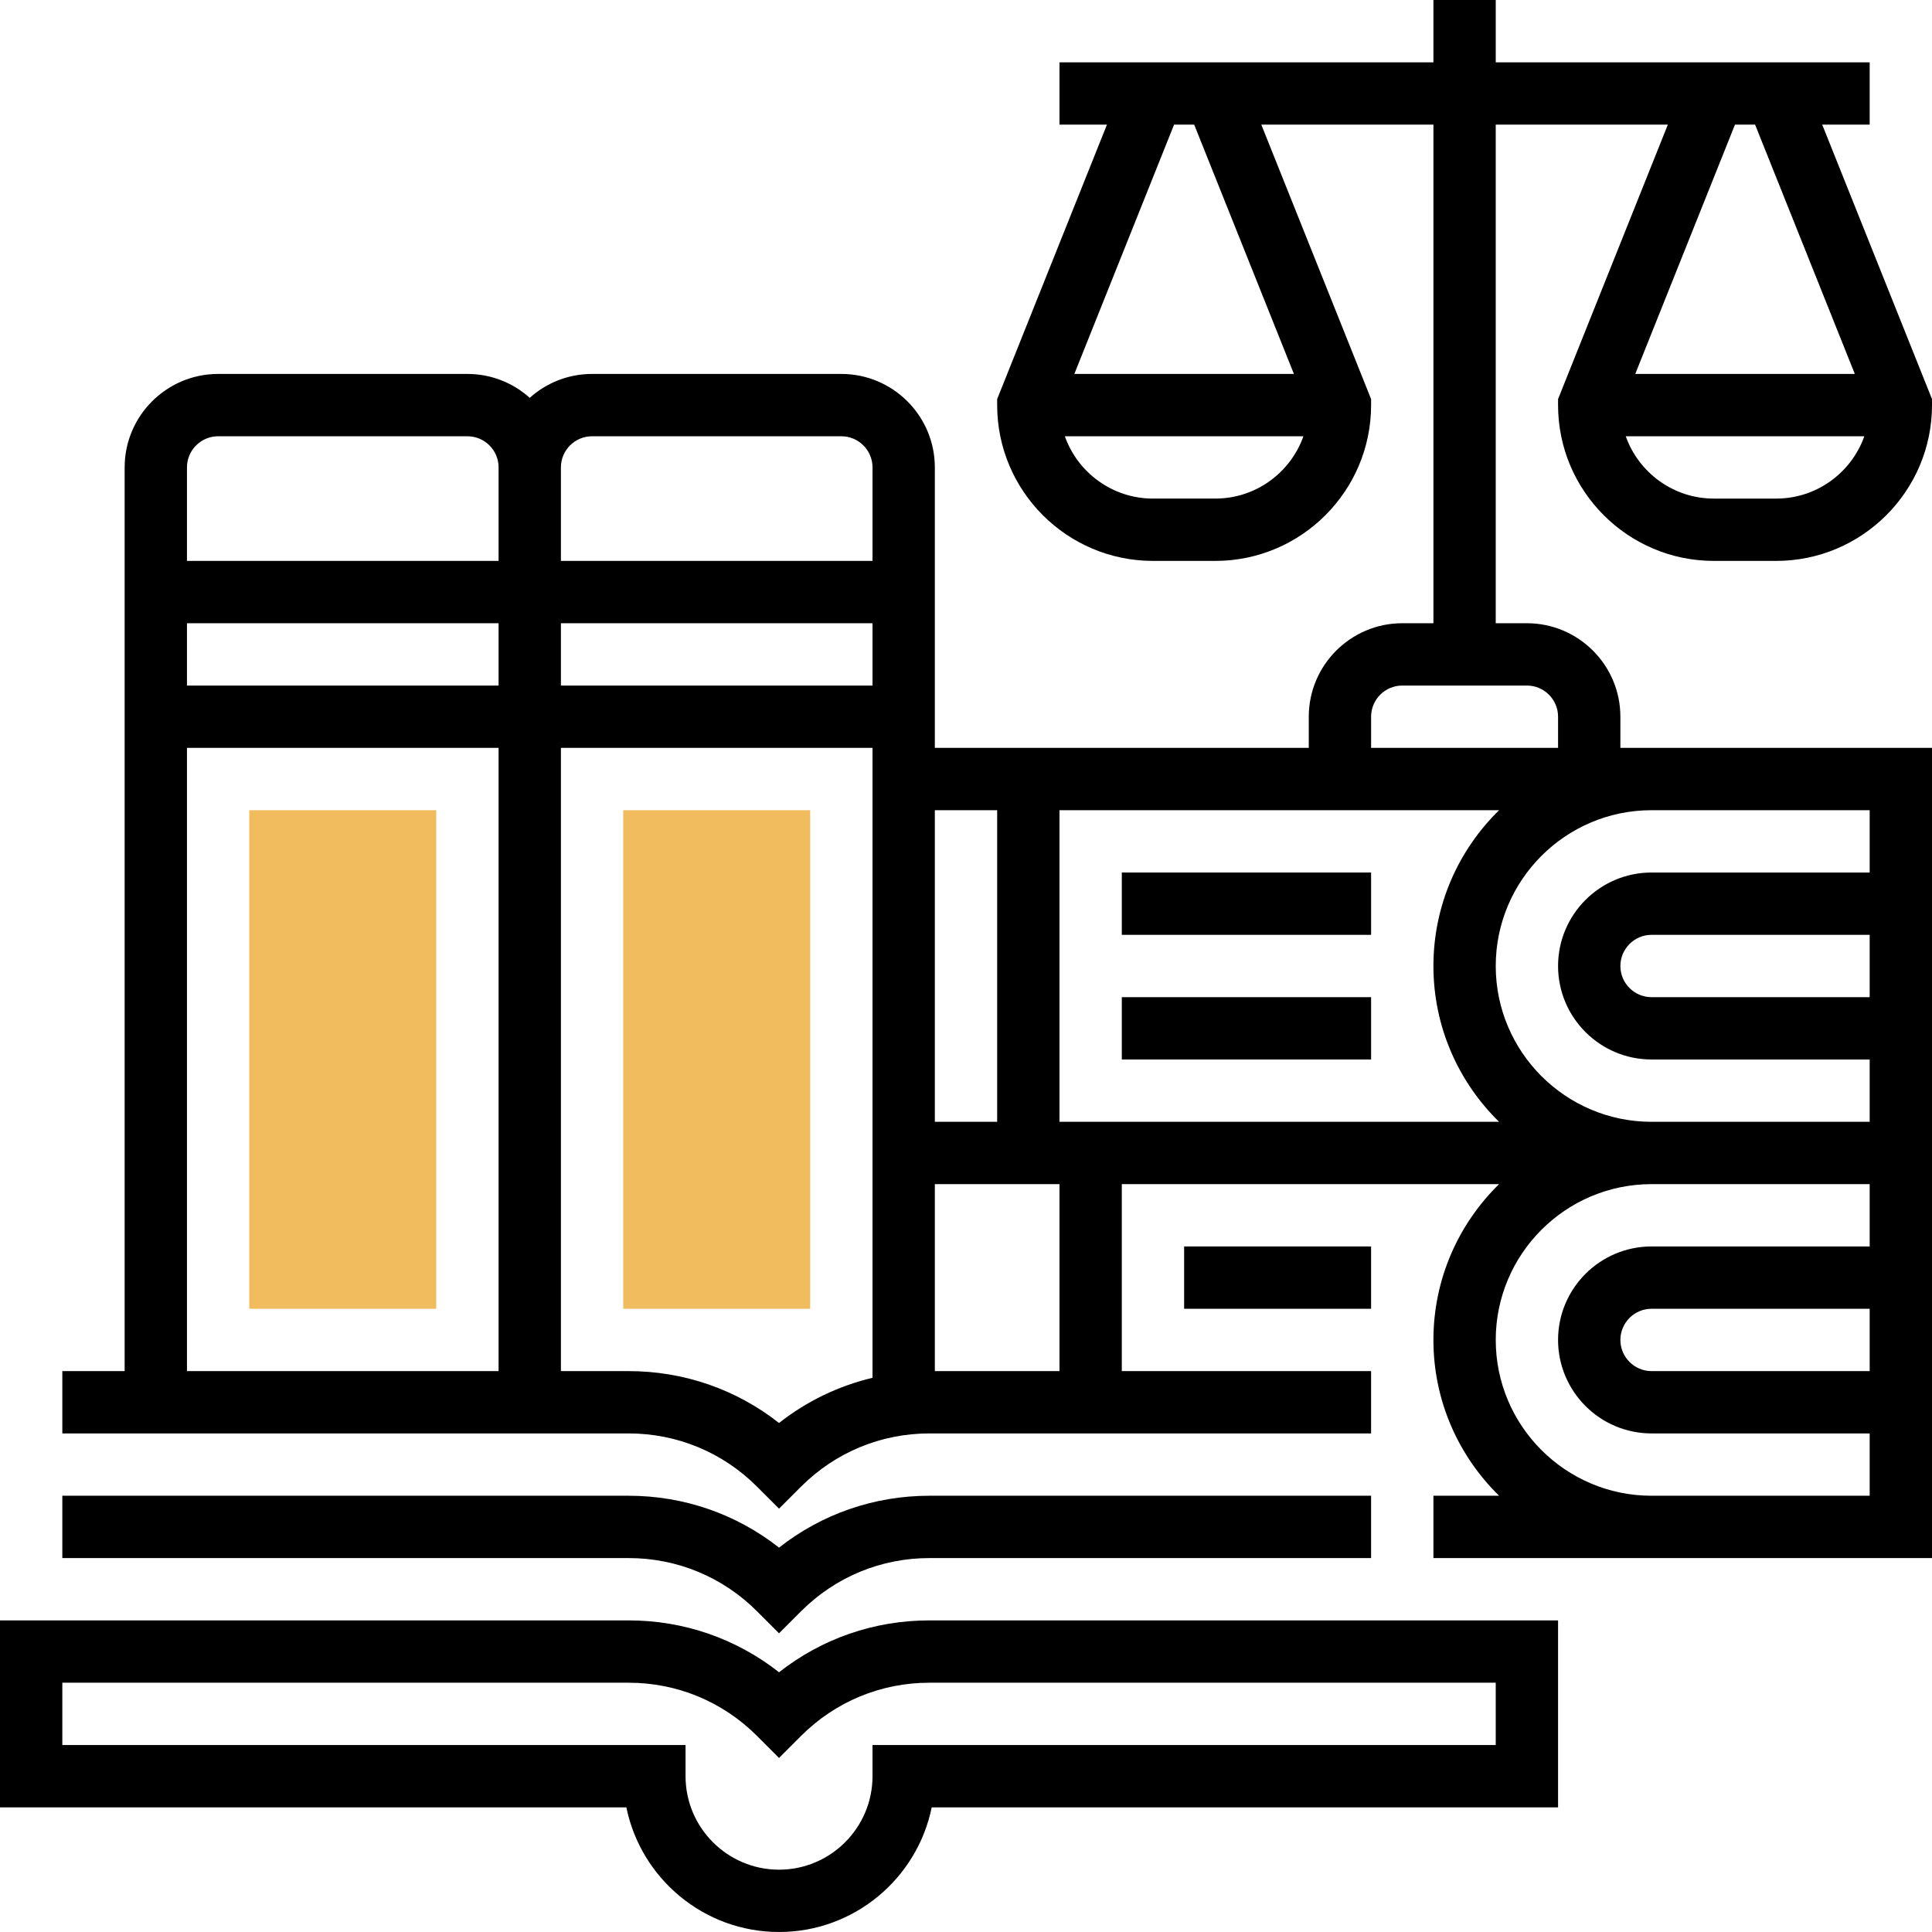 <svg id="Layer_30" enable-background="new 0 0 496 496" height="512" viewBox="0 0 496 496" width="512" xmlns="http://www.w3.org/2000/svg"><g><g><g><path d="m112 336h-48v-128h48z" fill="#f0bc5e"/></g></g><g><g><path d="m208 336h-48v-128h48z" fill="#f0bc5e"/></g></g><g><path d="m200 429.319c-10.979-8.634-24.443-13.319-38.627-13.319h-161.373v48h160.804c3.717 18.235 19.88 32 39.196 32s35.479-13.765 39.196-32h160.804v-48h-161.373c-14.184 0-27.648 4.685-38.627 13.319zm184 18.681h-160v8c0 13.233-10.767 24-24 24s-24-10.767-24-24v-8h-160v-16h145.373c12.454 0 24.163 4.85 32.97 13.657l5.657 5.656 5.657-5.656c8.807-8.808 20.516-13.657 32.97-13.657h145.373z"/><path d="m194.344 413.657 5.656 5.656 5.656-5.656c8.809-8.807 20.518-13.657 32.971-13.657h113.373v-16h-113.373c-14.184 0-27.647 4.684-38.627 13.319-10.979-8.635-24.443-13.319-38.627-13.319h-145.373v16h145.373c12.453 0 24.162 4.851 32.971 13.657z"/><path d="m400 104c0 22.056 17.944 40 40 40h16c22.056 0 40-17.944 40-40v-1.541l-28.184-70.459h12.184v-16h-96v-16h-16v16h-96v16h12.184l-28.184 70.459v1.541c0 22.056 17.944 40 40 40h16c22.056 0 40-17.944 40-40v-1.541l-28.184-70.459h44.184v128h-8c-13.233 0-24 10.767-24 24v8h-96v-72c0-13.233-10.767-24-24-24h-64c-6.142 0-11.751 2.322-16 6.131-4.249-3.809-9.858-6.131-16-6.131h-64c-13.233 0-24 10.767-24 24v232h-16v16h145.373c12.453 0 24.162 4.851 32.971 13.657l5.656 5.656 5.656-5.656c8.809-8.807 20.518-13.657 32.971-13.657h113.373v-16h-64v-48h96.855c-10.392 10.172-16.855 24.345-16.855 40 0 15.658 6.467 29.828 16.861 40h-16.861v16h56 16 56v-208h-64-8-8v-8c0-13.233-10.767-24-24-24h-8v-128h44.184l-28.184 70.459zm-88 24h-16c-10.429 0-19.323-6.689-22.626-16h61.251c-3.302 9.311-12.196 16-22.625 16zm20.184-32h-56.368l25.6-64h5.168zm52.677 112c-10.394 10.172-16.861 24.342-16.861 40 0 15.655 6.463 29.828 16.855 40h-112.855v-80zm-128.861 0v80h-16v-80zm-128-32h-80v-16h80zm16-16h80v16h-80zm8-48h64c4.411 0 8 3.589 8 8v24h-80v-24c0-4.411 3.589-8 8-8zm-96 0h64c4.411 0 8 3.589 8 8v24h-80v-24c0-4.411 3.589-8 8-8zm-8 80h80v160h-80zm152 173.319c-10.979-8.635-24.443-13.319-38.627-13.319h-17.373v-160h80v161.72c-8.722 2.078-16.885 6.003-24 11.599zm72-13.319h-32v-48h32zm168 32h-16c-22.056 0-40-17.944-40-40s17.944-40 40-40h56v16h-56c-13.233 0-24 10.767-24 24s10.767 24 24 24h56v16zm40-48v16h-56c-4.411 0-8-3.589-8-8s3.589-8 8-8zm0-80h-56c-4.411 0-8-3.589-8-8s3.589-8 8-8h56zm-48-48h48v16h-56c-13.233 0-24 10.767-24 24s10.767 24 24 24h56v16h-56c-22.056 0-40-17.944-40-40s17.944-40 40-40zm-32-24v8h-48v-8c0-4.411 3.589-8 8-8h32c4.411 0 8 3.589 8 8zm56-56h-16c-10.429 0-19.323-6.689-22.626-16h61.251c-3.302 9.311-12.196 16-22.625 16zm-5.416-96 25.6 64h-56.368l25.6-64z"/><path d="m288 224h64v16h-64z"/><path d="m288 256h64v16h-64z"/><path d="m304 320h48v16h-48z"/></g></g></svg>